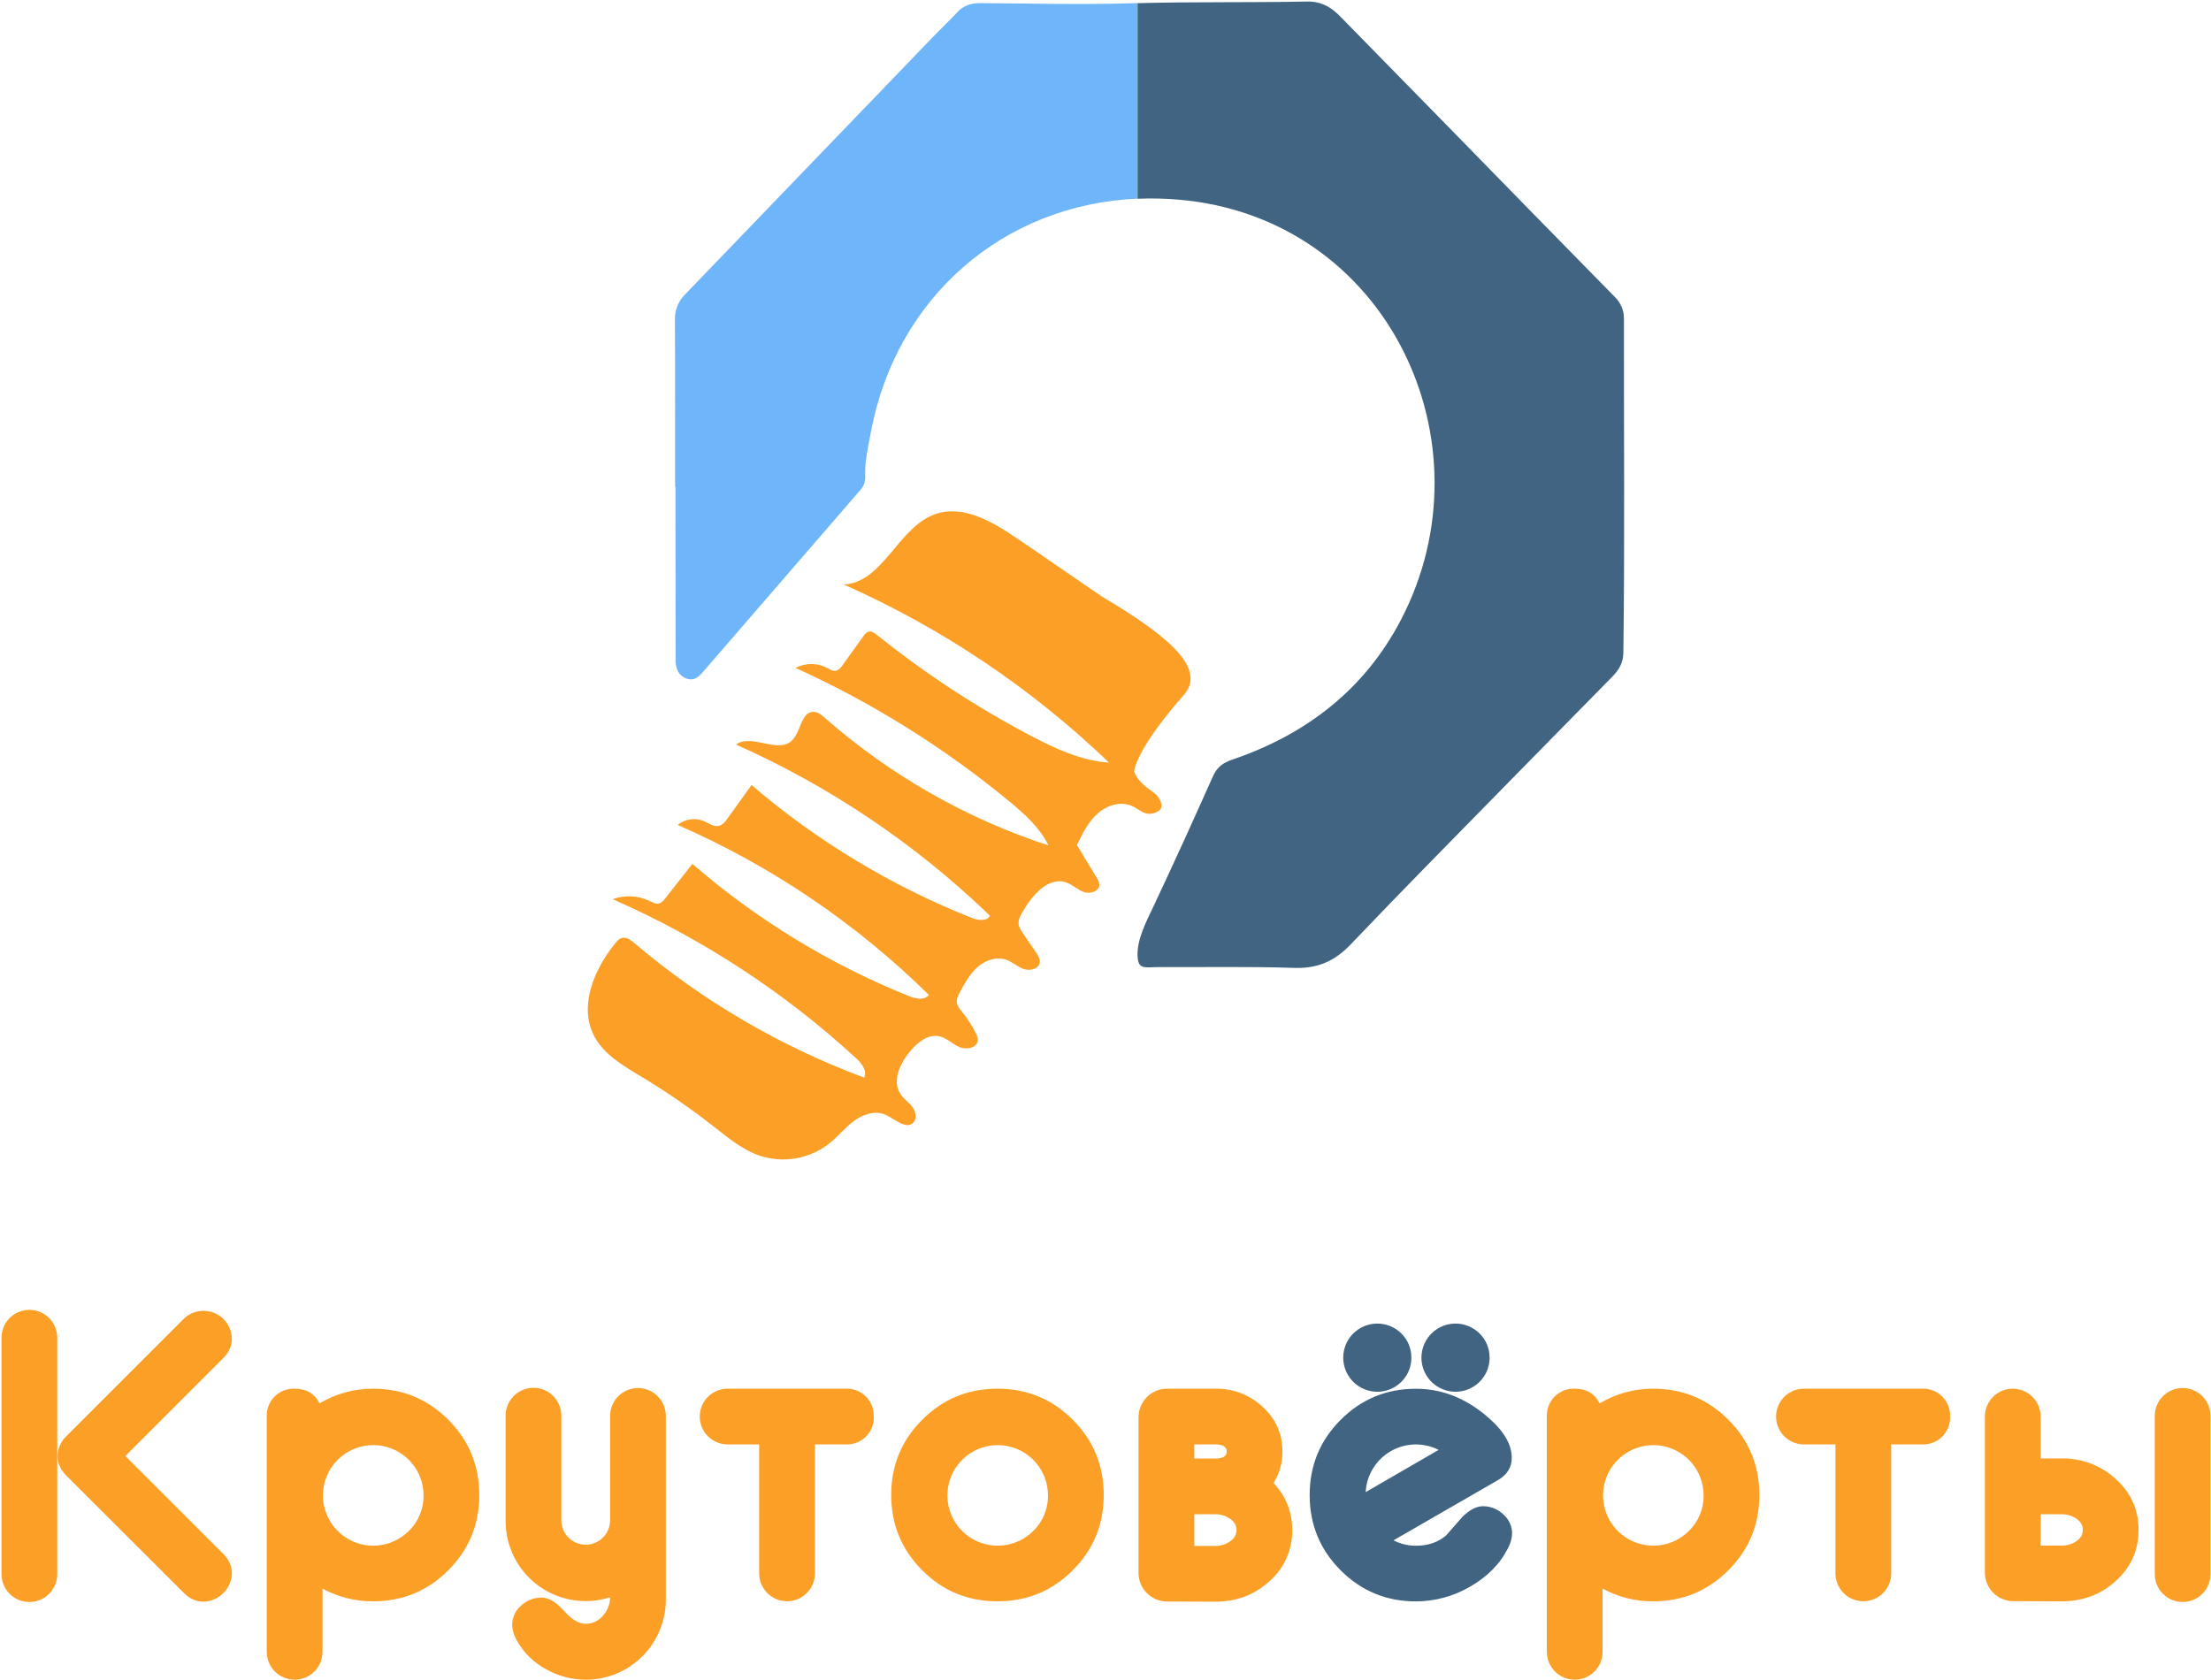 <svg width="1354" height="1029" viewBox="0 0 1354 1029" fill="none" xmlns="http://www.w3.org/2000/svg">
<path d="M35.05 963.79C35.105 966.066 34.705 968.329 33.872 970.448C33.039 972.567 31.791 974.497 30.201 976.126C28.61 977.755 26.711 979.05 24.613 979.934C22.515 980.818 20.262 981.273 17.985 981.273C15.709 981.273 13.455 980.818 11.357 979.934C9.259 979.05 7.36 977.755 5.77 976.126C4.179 974.497 2.931 972.567 2.098 970.448C1.266 968.329 0.865 966.066 0.92 963.79V819.79C0.865 817.514 1.266 815.25 2.098 813.132C2.931 811.013 4.179 809.082 5.77 807.453C7.36 805.824 9.259 804.53 11.357 803.646C13.455 802.762 15.709 802.307 17.985 802.307C20.262 802.307 22.515 802.762 24.613 803.646C26.711 804.53 28.61 805.824 30.201 807.453C31.791 809.082 33.039 811.013 33.872 813.132C34.705 815.25 35.105 817.514 35.05 819.79V963.79ZM142.05 963.62C141.911 968.211 140.023 972.575 136.772 975.819C133.52 979.063 129.151 980.942 124.56 981.07C120.147 981.07 116.163 979.293 112.61 975.74L40.61 903.84C37.05 900.28 35.27 896.333 35.27 892C35.276 889.698 35.753 887.423 36.671 885.313C37.59 883.202 38.93 881.303 40.61 879.73L112.61 807.73C115.053 805.394 118.123 803.821 121.446 803.203C124.769 802.585 128.199 802.95 131.318 804.252C134.437 805.554 137.109 807.737 139.006 810.534C140.903 813.331 141.944 816.621 142 820C142 824.4 140.233 828.373 136.7 831.92L76.78 891.84L136.7 951.75C140.233 955.25 142 959.206 142 963.62H142.05Z" fill="#FB9F27"/>
<path d="M293.51 915.73C293.51 933.81 287.177 949.183 274.51 961.85C261.843 974.516 246.483 980.85 228.43 980.85C217.629 980.908 206.988 978.232 197.5 973.07V1011.79C197.5 1016.32 195.702 1020.66 192.5 1023.86C189.299 1027.06 184.957 1028.86 180.43 1028.86C175.903 1028.86 171.561 1027.06 168.36 1023.86C165.159 1020.66 163.36 1016.32 163.36 1011.79V867.69C163.269 865.423 163.647 863.162 164.473 861.049C165.298 858.936 166.552 857.017 168.156 855.412C169.759 853.808 171.678 852.553 173.79 851.726C175.903 850.9 178.163 850.519 180.43 850.61C187.61 850.61 192.693 853.61 195.68 859.61C205.572 853.68 216.897 850.568 228.43 850.61C246.49 850.61 261.85 856.943 274.51 869.61C287.17 882.276 293.503 897.65 293.51 915.73ZM259.38 915.73C259.325 908.611 256.807 901.73 252.253 896.258C247.698 890.786 241.39 887.06 234.399 885.713C227.408 884.366 220.167 885.482 213.906 888.871C207.645 892.26 202.75 897.712 200.055 904.301C197.359 910.89 197.029 918.21 199.12 925.015C201.21 931.821 205.593 937.692 211.524 941.631C217.454 945.57 224.565 947.334 231.649 946.623C238.733 945.912 245.351 942.769 250.38 937.73C253.306 934.873 255.614 931.447 257.162 927.663C258.71 923.879 259.465 919.817 259.38 915.73Z" fill="#FB9F27"/>
<path d="M407.75 979.76C407.763 986.209 406.503 992.597 404.042 998.558C401.581 1004.52 397.968 1009.94 393.409 1014.5C388.85 1019.06 383.436 1022.68 377.476 1025.14C371.517 1027.6 365.129 1028.87 358.68 1028.86C350.11 1028.87 341.689 1026.62 334.26 1022.35C326.692 1018.27 320.468 1012.08 316.34 1004.54C314.727 1001.78 313.81 998.665 313.67 995.469C313.638 993.192 314.109 990.936 315.05 988.862C315.99 986.788 317.376 984.946 319.11 983.469C322.488 980.296 326.955 978.539 331.59 978.56C335.997 978.56 340.567 981.246 345.3 986.62C350.033 991.993 354.493 994.66 358.68 994.62C360.702 994.626 362.699 994.18 364.526 993.315C366.353 992.45 367.964 991.187 369.24 989.62C372.066 986.556 373.631 982.538 373.62 978.37C368.793 979.927 363.752 980.717 358.68 980.709C352.232 980.717 345.845 979.453 339.887 976.987C333.929 974.522 328.515 970.905 323.958 966.344C319.4 961.782 315.787 956.366 313.327 950.406C310.867 944.445 309.607 938.058 309.62 931.609V867.55C309.565 865.274 309.966 863.01 310.798 860.891C311.631 858.773 312.879 856.842 314.469 855.213C316.06 853.584 317.959 852.289 320.057 851.406C322.155 850.522 324.409 850.066 326.685 850.066C328.961 850.066 331.215 850.522 333.313 851.406C335.411 852.289 337.31 853.584 338.901 855.213C340.491 856.842 341.739 858.773 342.572 860.891C343.404 863.01 343.805 865.274 343.75 867.55V931.62C343.851 935.514 345.468 939.214 348.258 941.933C351.048 944.652 354.79 946.173 358.685 946.173C362.58 946.173 366.322 944.652 369.112 941.933C371.901 939.214 373.519 935.514 373.62 931.62V867.699C373.565 865.424 373.966 863.16 374.798 861.041C375.631 858.923 376.879 856.992 378.469 855.363C380.06 853.734 381.959 852.439 384.057 851.556C386.155 850.672 388.409 850.216 390.685 850.216C392.961 850.216 395.215 850.672 397.313 851.556C399.411 852.439 401.31 853.734 402.901 855.363C404.491 856.992 405.739 858.923 406.572 861.041C407.404 863.16 407.805 865.424 407.75 867.699V979.76Z" fill="#FB9F27"/>
<path d="M535.11 867.68C535.199 869.944 534.818 872.202 533.992 874.312C533.166 876.422 531.913 878.338 530.31 879.941C528.708 881.543 526.792 882.796 524.682 883.622C522.572 884.448 520.314 884.829 518.05 884.74H499.05V963.74C499.05 968.267 497.252 972.609 494.05 975.811C490.849 979.012 486.507 980.81 481.98 980.81C477.453 980.81 473.111 979.012 469.91 975.811C466.708 972.609 464.91 968.267 464.91 963.74V884.74H446C443.724 884.795 441.46 884.395 439.342 883.562C437.223 882.729 435.293 881.481 433.664 879.891C432.034 878.301 430.74 876.401 429.856 874.303C428.972 872.205 428.517 869.952 428.517 867.675C428.517 865.399 428.972 863.145 429.856 861.047C430.74 858.95 432.034 857.05 433.664 855.46C435.293 853.87 437.223 852.622 439.342 851.789C441.46 850.956 443.724 850.555 446 850.61H518C520.265 850.522 522.524 850.902 524.634 851.729C526.745 852.556 528.662 853.81 530.264 855.413C531.866 857.017 533.12 858.934 533.945 861.045C534.77 863.156 535.15 865.415 535.06 867.68H535.11Z" fill="#FB9F27"/>
<path d="M675.92 915.73C675.92 933.81 669.587 949.184 656.92 961.85C644.253 974.517 628.893 980.85 610.84 980.85C592.767 980.85 577.407 974.517 564.76 961.85C552.113 949.184 545.78 933.81 545.76 915.73C545.76 897.657 552.093 882.284 564.76 869.61C577.427 856.937 592.787 850.604 610.84 850.61C628.9 850.61 644.26 856.944 656.92 869.61C669.58 882.277 675.913 897.65 675.92 915.73ZM641.78 915.73C641.724 908.614 639.206 901.736 634.653 896.267C630.1 890.797 623.793 887.073 616.805 885.727C609.817 884.382 602.578 885.497 596.32 888.885C590.061 892.273 585.169 897.723 582.474 904.31C579.78 910.897 579.449 918.213 581.539 925.016C583.629 931.819 588.01 937.688 593.937 941.626C599.865 945.564 606.974 947.328 614.055 946.618C621.136 945.908 627.752 942.767 632.78 937.73C635.706 934.875 638.015 931.448 639.563 927.664C641.111 923.88 641.865 919.818 641.78 915.73Z" fill="#FB9F27"/>
<path d="M791.33 937.15C791.436 943.14 790.22 949.08 787.769 954.547C785.318 960.014 781.692 964.873 777.15 968.78C768.037 976.973 757.083 981.07 744.29 981.07L714.29 980.96C709.795 980.846 705.517 979.008 702.339 975.827C699.162 972.646 697.329 968.365 697.22 963.87V867.71C697.326 863.213 699.158 858.93 702.336 855.747C705.513 852.563 709.794 850.724 714.29 850.61H744.29C754.85 850.412 765.084 854.274 772.88 861.4C781.2 868.88 785.36 878.106 785.36 889.08C785.423 895.91 783.536 902.616 779.92 908.41C787.363 916.112 791.463 926.44 791.33 937.15ZM751.22 889.06C751.22 886.18 748.91 884.74 744.29 884.74H731.38V893.38H744.29C748.91 893.38 751.22 892 751.22 889.06ZM757.22 937.17C757.22 934.243 755.76 931.85 752.84 929.99C750.301 928.347 747.334 927.488 744.31 927.52H731.38V946.93H744.29C747.313 946.96 750.278 946.105 752.82 944.47C755.74 942.61 757.2 940.177 757.2 937.17H757.22Z" fill="#FB9F27"/>
<path d="M926 939.36C925.862 942.519 924.986 945.601 923.44 948.36C918.46 958.173 910.567 966.103 899.76 972.15C889.824 977.858 878.569 980.87 867.11 980.89C849.05 980.89 833.69 974.556 821.03 961.89C808.37 949.223 802.037 933.85 802.03 915.77C802.03 897.696 808.363 882.323 821.03 869.65C833.697 856.976 849.057 850.643 867.11 850.65C883.97 850.65 899.367 857.093 913.3 869.98C921.62 877.673 925.78 885.34 925.78 892.98C925.78 898.82 922.937 903.376 917.25 906.65L853.35 943.49C857.606 945.678 862.325 946.813 867.11 946.8C874.51 946.8 880.663 944.703 885.57 940.51C888.903 936.743 892.21 932.973 895.49 929.2C899.97 924.793 904.2 922.59 908.18 922.59C912.817 922.572 917.277 924.366 920.61 927.59C922.299 929.051 923.654 930.859 924.583 932.889C925.513 934.92 925.996 937.126 926 939.36ZM864.34 831.73C864.31 836.553 862.611 841.216 859.532 844.929C856.453 848.641 852.184 851.173 847.45 852.094C842.715 853.016 837.808 852.27 833.562 849.983C829.315 847.697 825.991 844.011 824.154 839.551C822.317 835.092 822.081 830.134 823.485 825.52C824.889 820.906 827.847 816.92 831.857 814.24C835.866 811.56 840.68 810.35 845.48 810.817C850.281 811.283 854.772 813.397 858.19 816.8C860.169 818.742 861.732 821.068 862.781 823.635C863.829 826.203 864.343 828.957 864.29 831.73H864.34ZM881.01 888.09C876.437 885.769 871.356 884.628 866.23 884.769C861.103 884.911 856.093 886.33 851.655 888.899C847.216 891.468 843.49 895.105 840.814 899.48C838.137 903.854 836.596 908.828 836.33 913.95L881.01 888.09ZM912.24 831.73C912.21 836.553 910.511 841.216 907.432 844.929C904.353 848.641 900.084 851.173 895.35 852.094C890.615 853.016 885.708 852.27 881.462 849.983C877.215 847.697 873.891 844.011 872.054 839.551C870.217 835.092 869.981 830.134 871.385 825.52C872.789 820.906 875.747 816.92 879.757 814.24C883.766 811.56 888.58 810.35 893.38 810.817C898.181 811.283 902.672 813.397 906.09 816.8C908.07 818.742 909.632 821.068 910.681 823.635C911.729 826.203 912.243 828.957 912.19 831.73H912.24Z" fill="#406482"/>
<path d="M1077.42 915.73C1077.42 933.81 1071.09 949.183 1058.42 961.85C1045.75 974.516 1030.39 980.85 1012.34 980.85C1001.54 980.908 990.898 978.232 981.41 973.07V1011.79C981.41 1016.32 979.611 1020.66 976.41 1023.86C973.209 1027.06 968.867 1028.86 964.34 1028.86C959.813 1028.86 955.471 1027.06 952.27 1023.86C949.068 1020.66 947.27 1016.32 947.27 1011.79V867.69C947.178 865.423 947.557 863.162 948.383 861.049C949.208 858.936 950.462 857.017 952.065 855.412C953.669 853.808 955.588 852.553 957.7 851.726C959.813 850.9 962.073 850.519 964.34 850.61C971.52 850.61 976.603 853.61 979.59 859.61C989.482 853.68 1000.81 850.568 1012.34 850.61C1030.4 850.61 1045.76 856.943 1058.42 869.61C1071.08 882.276 1077.41 897.65 1077.42 915.73ZM1043.28 915.73C1043.22 908.613 1040.71 901.736 1036.15 896.266C1031.6 890.797 1025.29 887.072 1018.31 885.727C1011.32 884.381 1004.08 885.497 997.82 888.884C991.561 892.272 986.669 897.722 983.974 904.309C981.279 910.896 980.949 918.212 983.039 925.015C985.129 931.818 989.51 937.687 995.437 941.626C1001.37 945.564 1008.47 947.327 1015.55 946.617C1022.64 945.907 1029.25 942.767 1034.28 937.73C1037.21 934.874 1039.51 931.448 1041.06 927.664C1042.61 923.879 1043.37 919.817 1043.28 915.73Z" fill="#FB9F27"/>
<path d="M1194.22 867.68C1194.31 869.945 1193.93 872.204 1193.1 874.314C1192.27 876.425 1191.02 878.341 1189.42 879.944C1187.81 881.546 1185.9 882.799 1183.79 883.625C1181.67 884.45 1179.42 884.83 1177.15 884.74H1158.15V963.74C1158.15 968.267 1156.35 972.609 1153.15 975.81C1149.95 979.011 1145.61 980.81 1141.08 980.81C1136.55 980.81 1132.21 979.011 1129.01 975.81C1125.81 972.609 1124.01 968.267 1124.01 963.74V884.74H1105.13C1102.85 884.795 1100.59 884.394 1098.47 883.561C1096.35 882.728 1094.42 881.48 1092.79 879.89C1091.16 878.3 1089.87 876.4 1088.99 874.302C1088.1 872.205 1087.65 869.951 1087.65 867.675C1087.65 865.398 1088.1 863.145 1088.99 861.047C1089.87 858.949 1091.16 857.049 1092.79 855.459C1094.42 853.869 1096.35 852.621 1098.47 851.788C1100.59 850.955 1102.85 850.555 1105.13 850.61H1177.13C1179.4 850.52 1181.66 850.899 1183.77 851.725C1185.88 852.551 1187.8 853.806 1189.4 855.409C1191 857.012 1192.26 858.93 1193.08 861.042C1193.91 863.154 1194.29 865.414 1194.2 867.68H1194.22Z" fill="#FB9F27"/>
<path d="M1309.64 937.07C1309.64 949.643 1304.91 960.153 1295.45 968.6C1286.34 976.773 1275.38 980.857 1262.59 980.85L1232.59 980.75C1228.1 980.641 1223.82 978.808 1220.64 975.63C1217.46 972.452 1215.63 968.173 1215.52 963.68V867.68C1215.52 863.153 1217.32 858.811 1220.52 855.61C1223.72 852.409 1228.06 850.61 1232.59 850.61C1237.12 850.61 1241.46 852.409 1244.66 855.61C1247.86 858.811 1249.66 863.153 1249.66 867.68V893.34H1262.56C1274.64 893.122 1286.34 897.505 1295.31 905.6C1304.86 914.073 1309.63 924.563 1309.64 937.07ZM1275.5 937.07C1275.5 934.17 1274.04 931.8 1271.13 929.96C1268.58 928.335 1265.61 927.488 1262.59 927.52H1249.69V946.72H1262.59C1265.61 946.753 1268.58 945.905 1271.13 944.28C1274.04 942.44 1275.5 940.037 1275.5 937.07ZM1353.69 963.77C1353.75 966.046 1353.34 968.31 1352.51 970.428C1351.68 972.547 1350.43 974.478 1348.84 976.107C1347.25 977.736 1345.35 979.03 1343.25 979.914C1341.15 980.798 1338.9 981.253 1336.62 981.253C1334.35 981.253 1332.1 980.798 1330 979.914C1327.9 979.03 1326 977.736 1324.41 976.107C1322.82 974.478 1321.57 972.547 1320.74 970.428C1319.91 968.31 1319.5 966.046 1319.56 963.77V867.69C1319.5 865.414 1319.91 863.151 1320.74 861.032C1321.57 858.913 1322.82 856.983 1324.41 855.354C1326 853.725 1327.9 852.43 1330 851.546C1332.1 850.662 1334.35 850.207 1336.62 850.207C1338.9 850.207 1341.15 850.662 1343.25 851.546C1345.35 852.43 1347.25 853.725 1348.84 855.354C1350.43 856.983 1351.68 858.913 1352.51 861.032C1353.34 863.151 1353.75 865.414 1353.69 867.69V963.77Z" fill="#FB9F27"/>
<path d="M725.61 424.91C725.56 425.09 697.68 455.51 694.47 472.44C693.82 475.86 693.29 469.26 694.47 472.44C696.68 478.44 701.53 481.97 706.88 485.74C709.21 487.38 711.49 491.18 711.28 494.02C711.02 497.32 705.14 499.15 701.95 498.25C698.76 497.35 696.2 495.01 693.17 493.66C686.17 490.53 677.66 493.34 671.98 498.48C666.3 503.62 662.84 510.72 659.51 517.62L671.69 537.78C672.528 538.932 673.062 540.277 673.24 541.69C673.42 545.81 667.77 547.77 663.87 546.43C659.97 545.09 656.87 541.91 652.99 540.55C641.86 536.69 631.99 548.55 626.12 558.73C624.88 560.88 623.6 563.2 623.77 565.68C623.92 567.9 625.22 569.85 626.48 571.68L634.48 583.42C635.72 585.24 637.02 587.27 636.76 589.42C636.26 593.48 630.76 594.9 626.88 593.53C623 592.16 619.88 589.13 616.03 587.81C610.03 585.81 603.32 588.22 598.61 592.39C593.9 596.56 590.8 602.22 587.81 607.75C586.81 609.65 585.73 611.75 585.93 613.85C586.15 616.15 587.77 618.03 589.22 619.85C592.395 623.773 595.147 628.02 597.43 632.52C598.315 633.967 598.776 635.634 598.76 637.33C598.3 642.03 591.62 643.24 587.33 641.28C583.04 639.32 579.52 635.57 574.88 634.68C568.21 633.4 562.05 638.45 557.63 643.61C551.29 651.02 546.07 661.95 551.44 670.1C553.38 673.1 556.44 675.1 558.6 677.88C560.76 680.66 561.76 685.03 559.31 687.57C554.88 692.16 548.16 685.47 542.31 682.83C536.09 680.01 528.65 682.46 523.14 686.48C517.63 690.5 513.34 695.98 508.03 700.27C502.056 705.005 494.995 708.175 487.487 709.493C479.978 710.811 472.26 710.236 465.03 707.82C454.53 704.2 445.8 696.82 437.03 690.01C422.988 678.99 408.284 668.841 393 659.62C381.82 652.88 369.73 646.01 363.75 634.41C354.34 616.15 363.86 593.68 376.8 577.73C377.89 576.39 379.11 575 380.8 574.54C383.55 573.77 386.23 575.76 388.4 577.61C430.198 613.078 477.862 640.983 529.25 660.07C531.25 655.82 527.53 651.2 524.07 648.01C480.142 607.634 429.854 574.783 375.23 550.78C378.881 549.45 382.76 548.862 386.641 549.05C390.522 549.239 394.326 550.201 397.83 551.88C399.63 552.75 401.56 553.88 403.5 553.39C405.18 553 406.37 551.56 407.44 550.21L424 529.15C463.394 563.257 508.162 590.607 556.49 610.09C560.62 611.75 566.18 613 568.83 609.42C524.36 565.584 472.219 530.285 415 505.28C417.231 503.454 419.921 502.275 422.776 501.873C425.631 501.471 428.542 501.861 431.19 503C434.19 504.32 437.13 506.65 440.28 505.87C442.57 505.31 444.14 503.26 445.51 501.35L460.22 480.85C500.29 515.142 545.74 542.593 594.74 562.1C598.68 563.67 604.25 564.64 606.22 560.88C560.89 517.13 508.253 481.652 450.69 456.05C460.36 449.14 476.24 461.82 484.9 453.67C490.58 448.32 490.51 435.81 498.32 436.05C500.99 436.13 503.22 438.05 505.22 439.78C545.097 474.797 591.663 501.363 642.1 517.87C636.79 506.95 627.43 498.61 618.1 490.87C578.257 457.974 534.243 430.486 487.2 409.12C490.185 407.549 493.507 406.728 496.88 406.728C500.253 406.728 503.575 407.549 506.56 409.12C508.19 410 509.89 411.12 511.72 410.88C513.55 410.64 514.94 408.88 516.06 407.36L528.59 389.86C529.52 388.57 530.59 387.18 532.14 386.86C533.92 386.52 535.59 387.74 537.01 388.86C566.442 412.51 598.093 433.256 631.52 450.81C646.52 458.67 662.3 466.01 679.18 467.13C631.806 421.613 576.856 384.706 516.8 358.07C540.95 356.68 550.04 322.71 572.92 314.85C590.05 309 608 319.67 623 329.91C631.65 335.67 640.16 341.66 648.74 347.53L674.6 365.25C711.12 387.06 739.24 407.88 725.6 424.91" fill="#FB9F27"/>
<path d="M693 2C662.13 2.92 631.2 2.14 600.31 1.91C594.64 1.91 590.08 3.35 586.18 7.54C581.18 12.97 575.75 18.05 570.62 23.38C520.293 75.674 469.96 127.967 419.62 180.26C417.54 182.307 415.906 184.762 414.82 187.471C413.734 190.179 413.22 193.083 413.31 196C413.52 230.07 413.41 264.14 413.41 298.2H413.64C413.64 301.8 413.64 305.4 413.64 309C413.68 340.74 413.713 372.483 413.74 404.23C413.74 409.29 415.18 413.56 420.21 415.53C425.24 417.5 428.21 414.22 431.03 410.96C463.03 373.98 495.03 336.98 527.03 299.96C529.012 297.717 530.022 294.778 529.84 291.79C529.49 282.68 531.61 273.93 533.25 265.06C548.53 182.35 614.25 125.25 696.69 121.66V1.93L693 2Z" fill="#6EB5F9"/>
<path d="M721.73 122.28C850.02 133.28 914.31 271.28 858.04 379.45C835.8 422.23 800.04 449.83 754.68 465.26C749.09 467.16 745.32 469.84 742.83 475.43C731.03 501.9 719.05 528.3 706.69 554.52C702.22 563.99 696.05 575.52 696.64 585.89C697.12 594.15 701.16 592.35 709.55 592.38C737.28 592.49 765.02 591.94 792.72 592.86C807.05 593.34 817.49 588.62 827.3 578.32C859.83 544.15 893.05 510.63 926.05 476.9C946.483 456.033 966.943 435.2 987.43 414.4C991.36 410.4 994.06 405.96 994.14 399.88C995.02 331.74 994.4 263.59 994.48 195.45C994.547 192.924 994.085 190.412 993.124 188.075C992.163 185.738 990.724 183.628 988.9 181.88C955.987 148.36 923.133 114.783 890.34 81.15C867.133 57.43 843.913 33.717 820.68 10.01C815.04 4.24 808.96 0.75 800.19 0.94C765.68 1.65 731.19 1.02 696.64 1.94V121.74C705.006 121.378 713.387 121.559 721.73 122.28Z" fill="#406482"/>
</svg>
